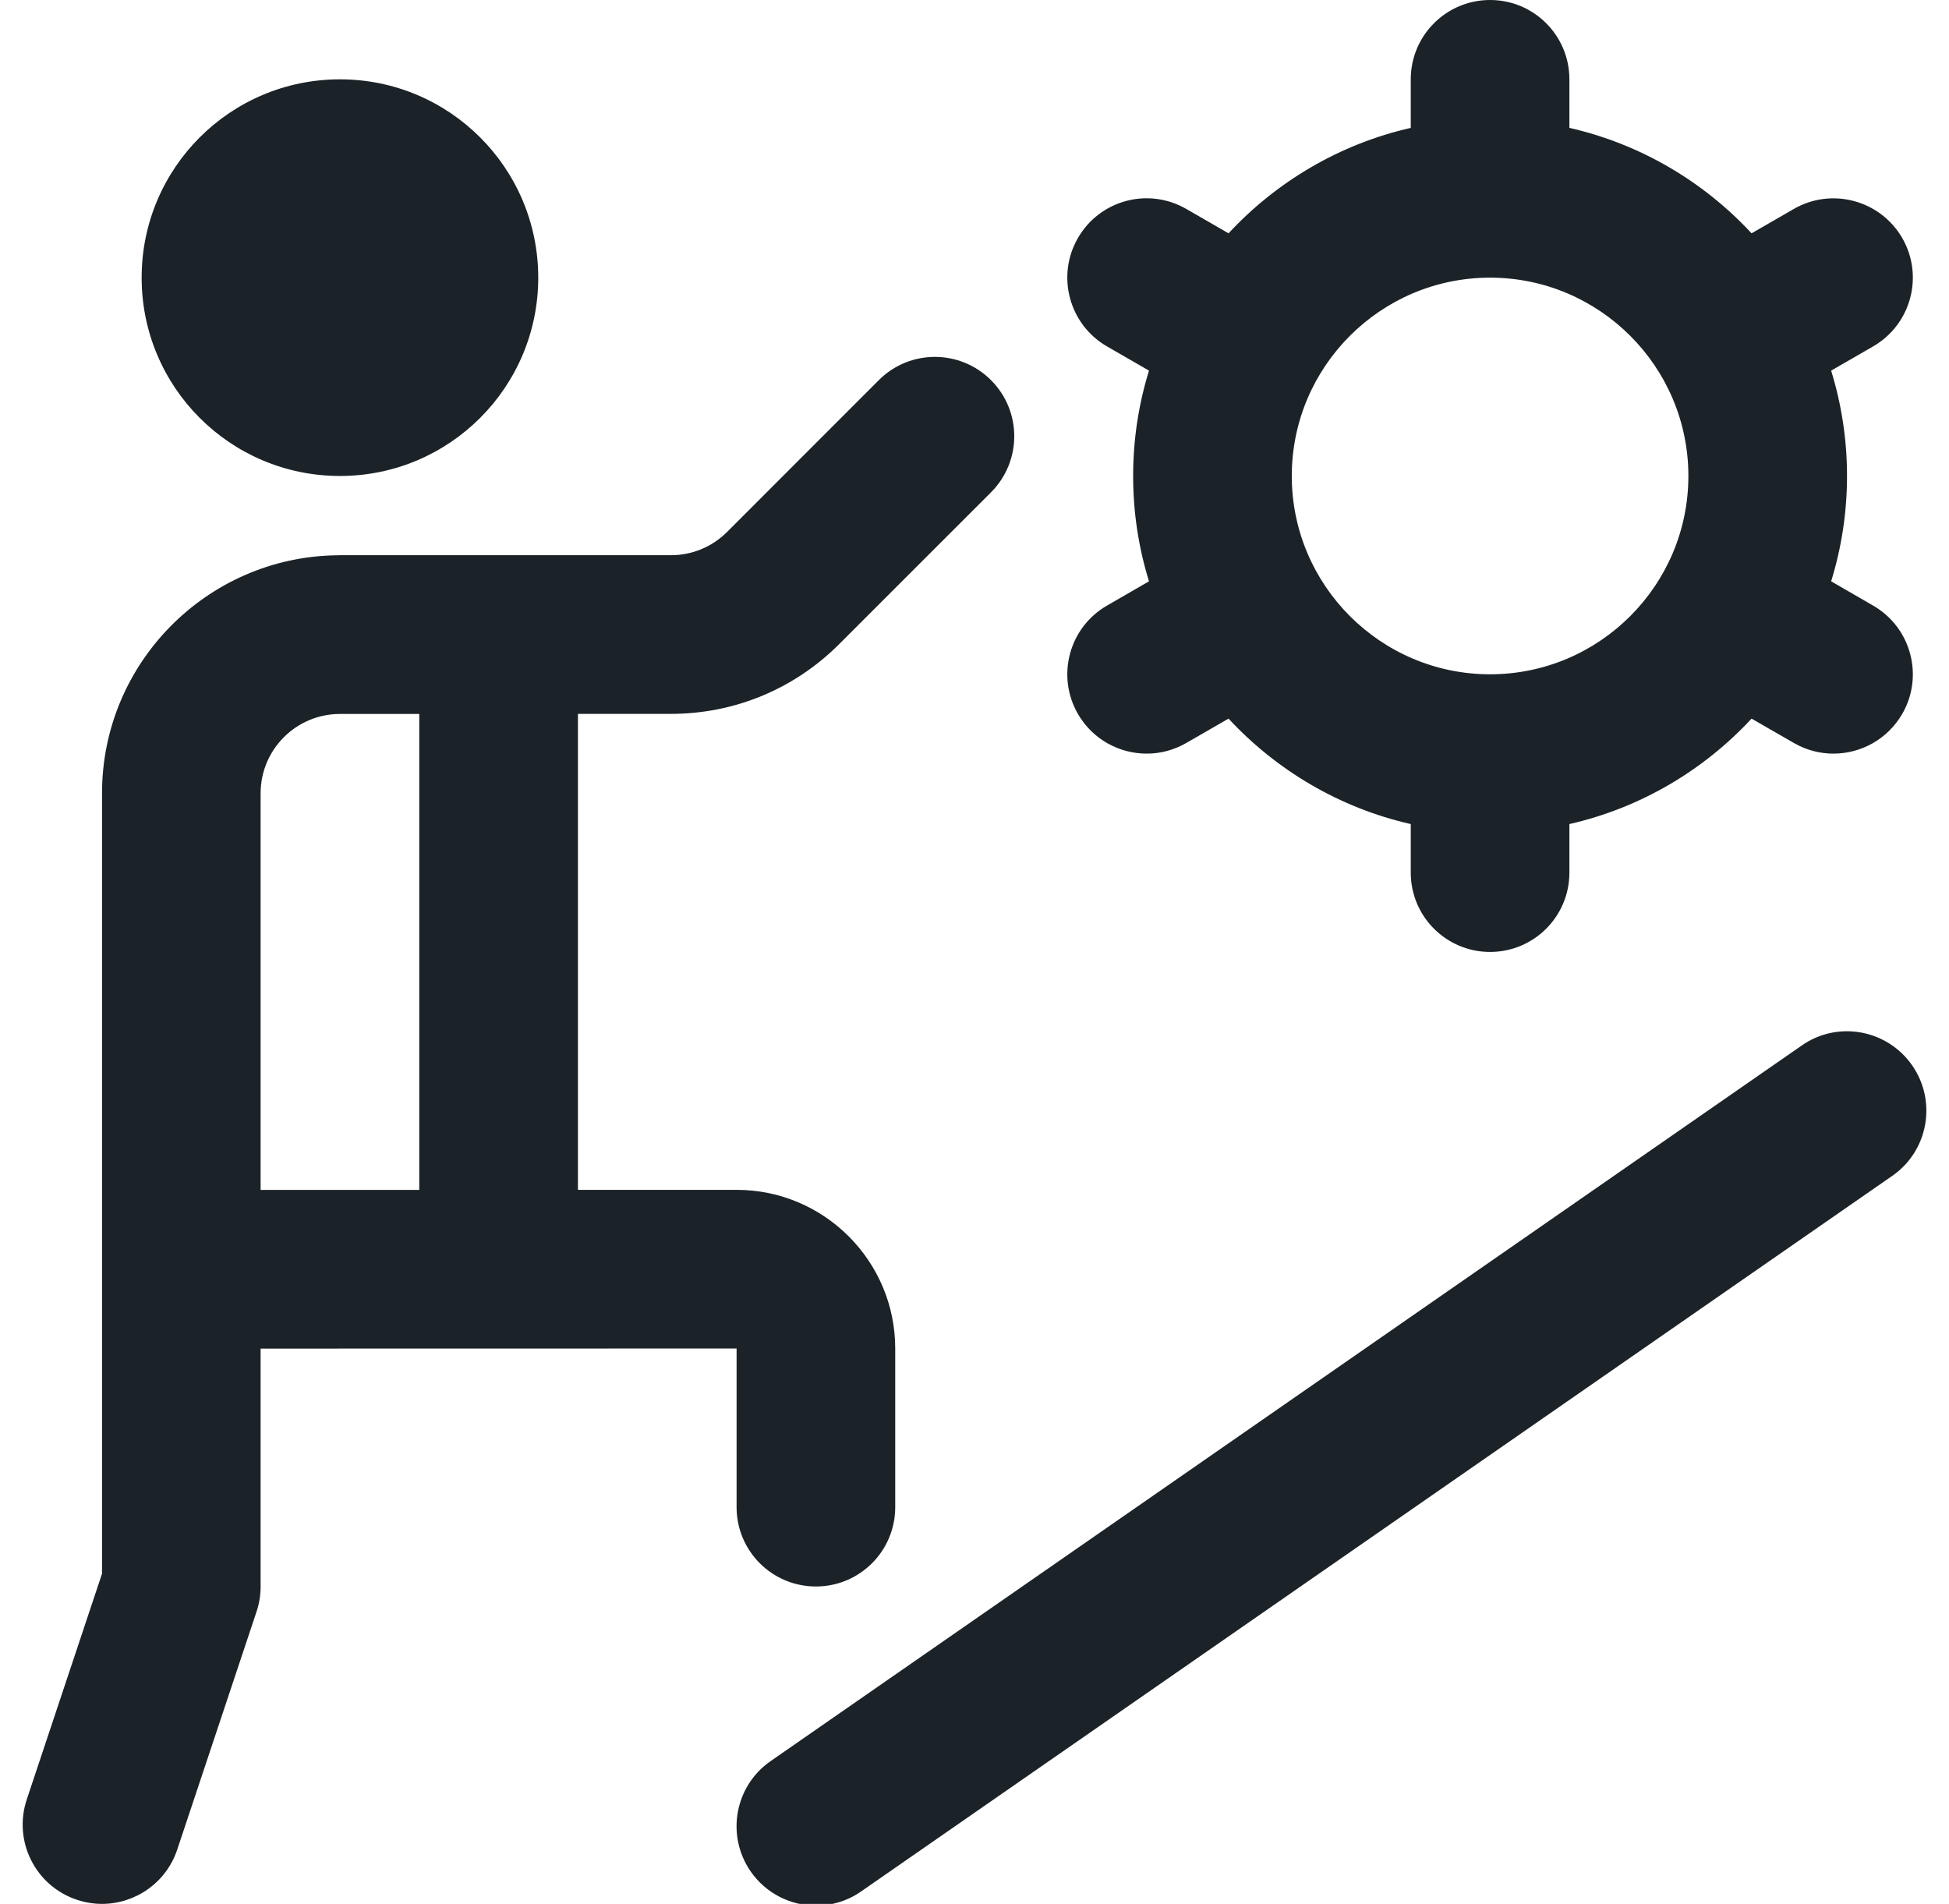 <svg width="43" height="42" viewBox="0 0 43 42" fill="none" xmlns="http://www.w3.org/2000/svg">
<path d="M3.125 6.125C3.125 3.708 5.083 1.75 7.5 1.75C9.916 1.75 11.875 3.708 11.875 6.125C11.875 8.542 9.916 10.5 7.5 10.5C5.083 10.5 3.125 8.542 3.125 6.125ZM5.75 29.75V35C5.75 35.187 5.72 35.374 5.66 35.553L3.91 40.803C3.665 41.536 2.983 42 2.25 42C2.068 42 1.88 41.97 1.697 41.909C0.78 41.605 0.284 40.614 0.591 39.695L2.251 34.715V17.498C2.251 14.633 4.558 12.299 7.41 12.25C7.44 12.25 7.47 12.248 7.501 12.248H14.801C15.268 12.248 15.709 12.066 16.04 11.736L19.389 8.386C20.073 7.702 21.179 7.702 21.864 8.386C22.548 9.07 22.548 10.176 21.864 10.861L18.514 14.21C17.524 15.2 16.204 15.748 14.801 15.748H12.751V26.248H16.251C18.182 26.248 19.751 27.818 19.751 29.748V33.248C19.751 34.216 18.967 34.998 18.001 34.998C17.035 34.998 16.251 34.216 16.251 33.248V29.748L5.75 29.75ZM5.75 26.25H9.25V15.75H7.5C6.535 15.75 5.75 16.534 5.75 17.5V26.25ZM24.422 13.36L25.35 12.824C25.122 12.089 25 11.309 25 10.5C25 9.691 25.122 8.911 25.35 8.176L24.422 7.641C23.586 7.157 23.299 6.087 23.782 5.25C24.265 4.413 25.332 4.125 26.172 4.609L27.105 5.147C28.164 4.006 29.557 3.178 31.125 2.821V1.75C31.125 0.782 31.909 0 32.875 0C33.841 0 34.625 0.782 34.625 1.75V2.821C36.194 3.178 37.586 4.006 38.644 5.147L39.577 4.609C40.415 4.127 41.483 4.415 41.968 5.25C42.451 6.088 42.164 7.157 41.327 7.641L40.4 8.176C40.627 8.911 40.75 9.691 40.75 10.5C40.75 11.309 40.627 12.089 40.4 12.824L41.327 13.36C42.164 13.842 42.451 14.914 41.968 15.75C41.642 16.31 41.056 16.625 40.45 16.625C40.155 16.625 39.854 16.55 39.577 16.39L38.644 15.853C37.586 16.994 36.193 17.822 34.625 18.179V19.25C34.625 20.218 33.841 21 32.875 21C31.909 21 31.125 20.218 31.125 19.25V18.179C29.555 17.822 28.164 16.994 27.105 15.853L26.172 16.39C25.896 16.55 25.595 16.625 25.299 16.625C24.693 16.625 24.105 16.31 23.782 15.75C23.299 14.912 23.586 13.842 24.422 13.36ZM28.5 10.5C28.5 12.913 30.463 14.875 32.875 14.875C35.286 14.875 37.25 12.913 37.25 10.5C37.25 8.087 35.286 6.125 32.875 6.125C30.463 6.125 28.5 8.087 28.5 10.5ZM42.188 23.503C41.637 22.71 40.545 22.509 39.752 23.063L17.002 38.85C16.208 39.4 16.012 40.492 16.563 41.286C16.902 41.774 17.448 42.038 18.003 42.038C18.348 42.038 18.696 41.937 18.999 41.725L41.749 25.939C42.543 25.389 42.739 24.297 42.188 23.503Z" fill="#1B2328"/>
</svg>
